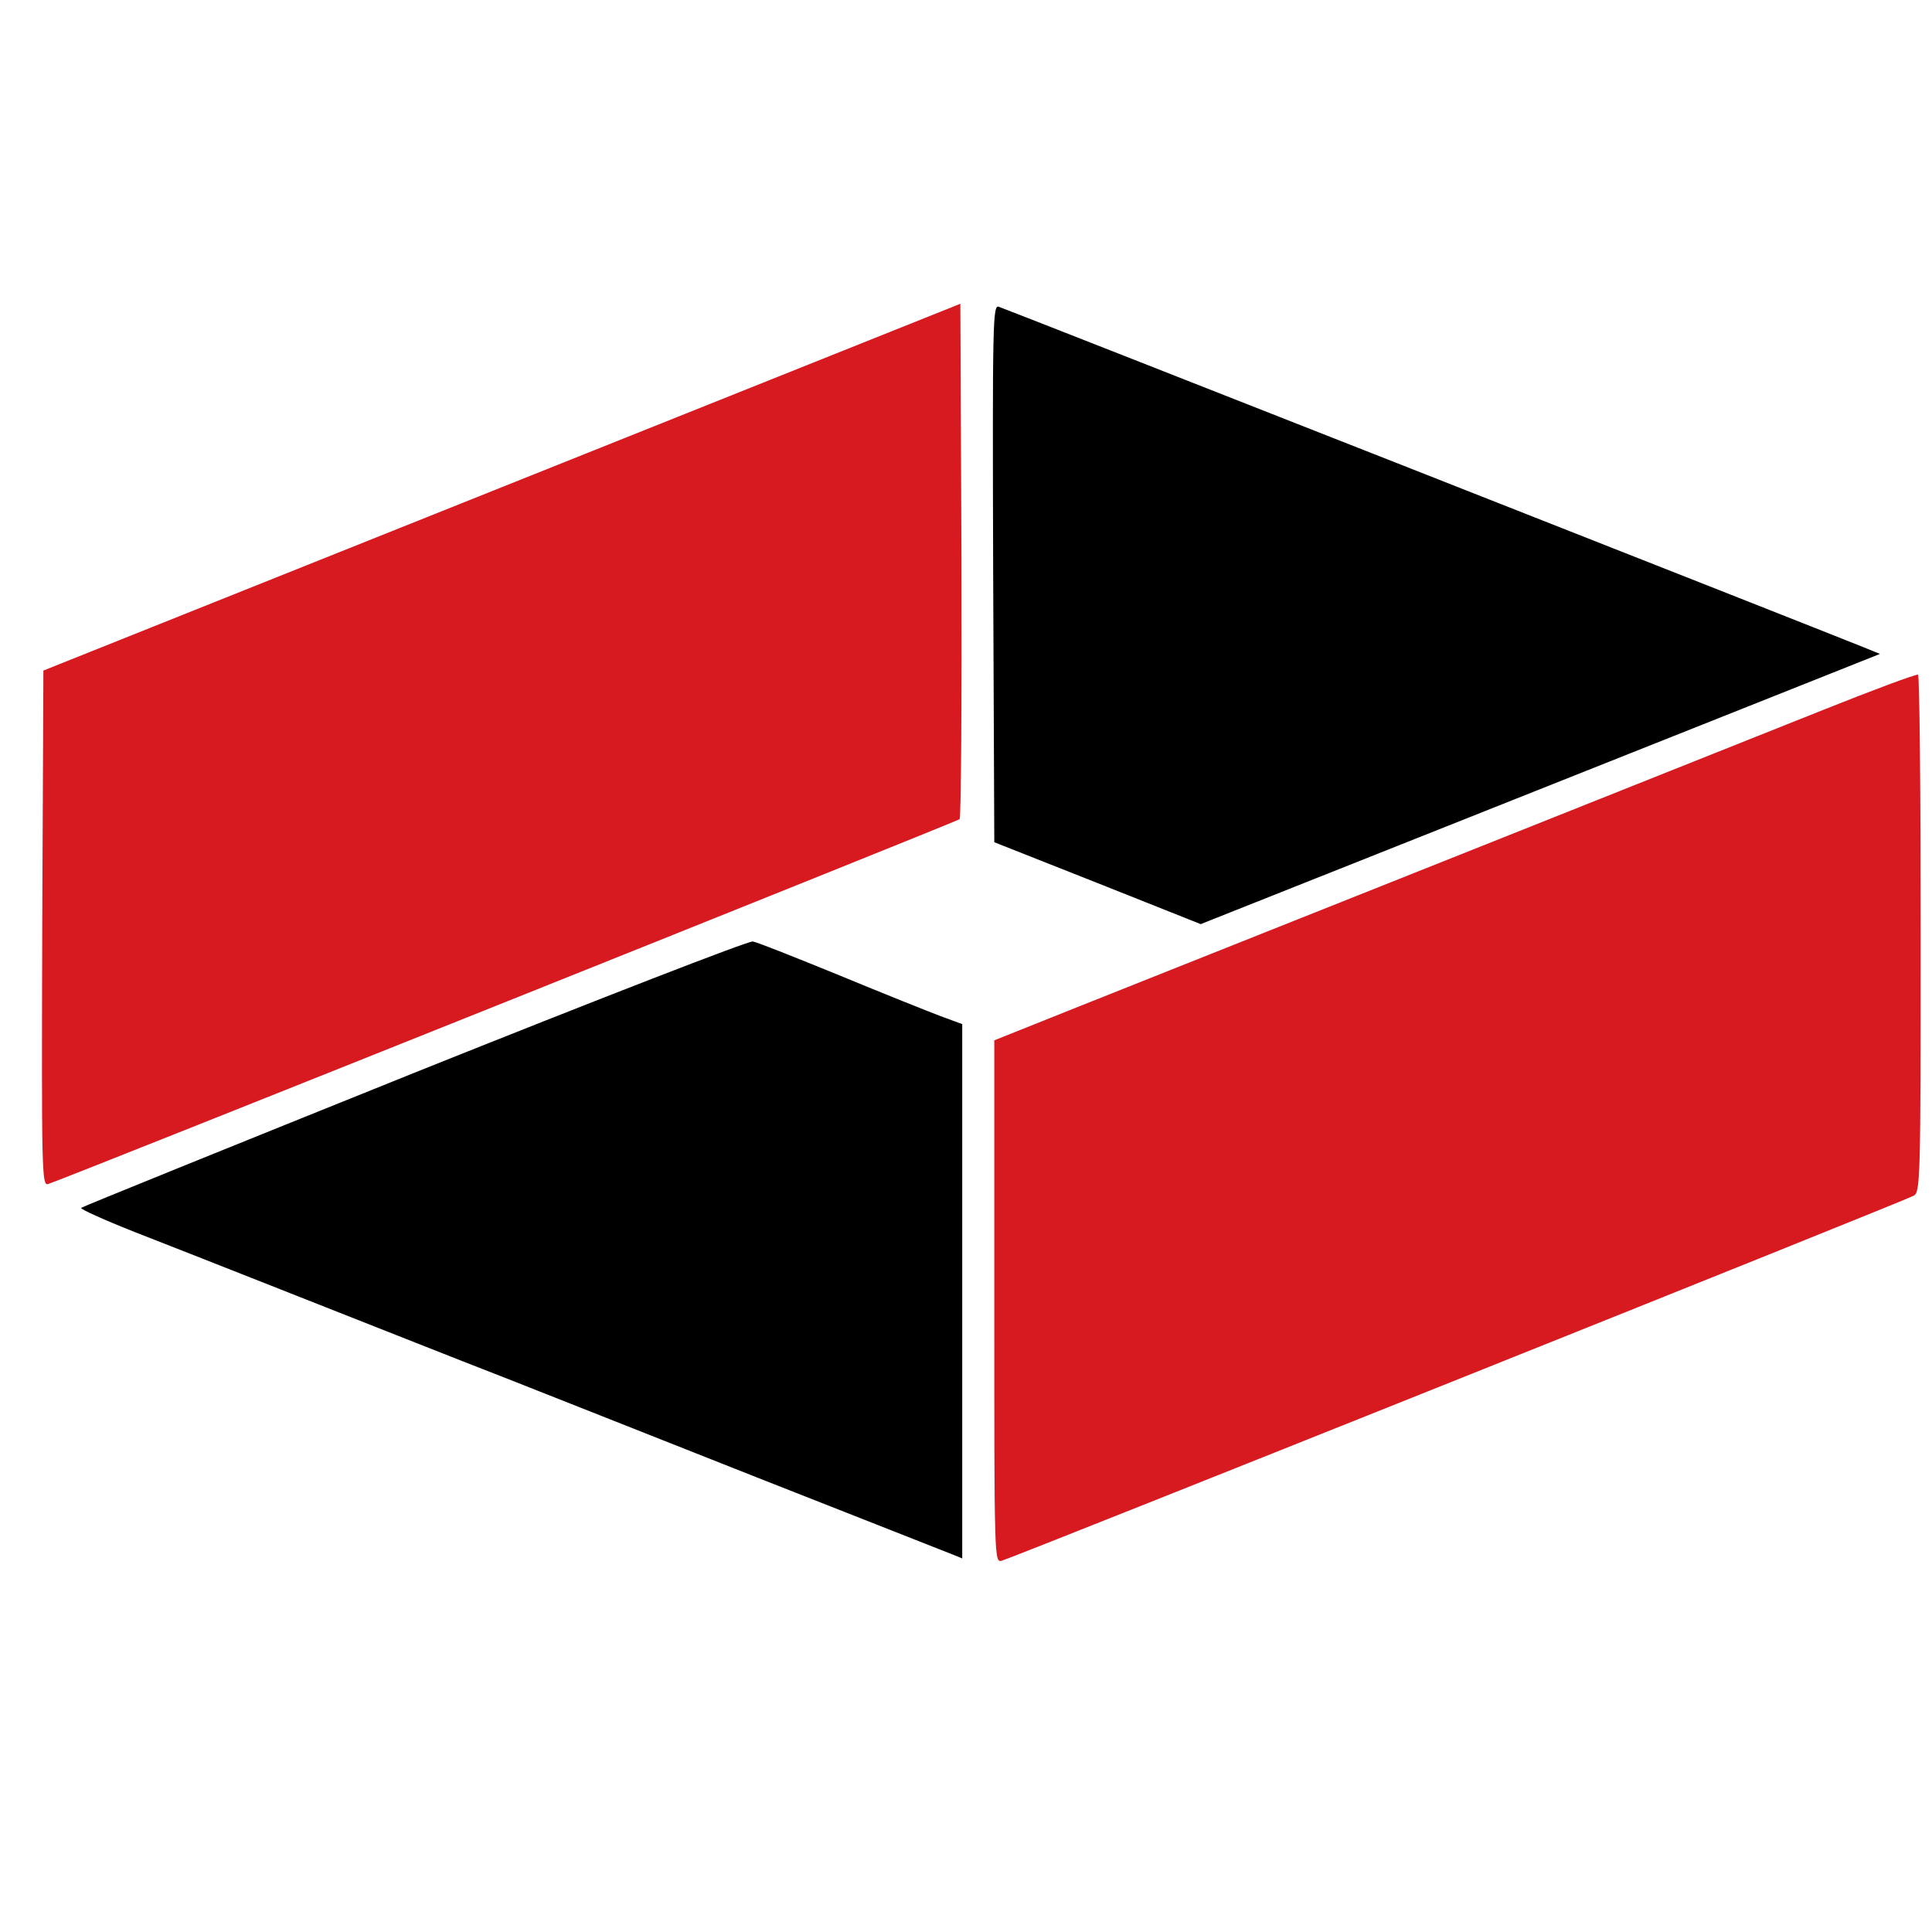 <?xml version="1.0" standalone="no"?>
<!DOCTYPE svg PUBLIC "-//W3C//DTD SVG 20010904//EN"
 "http://www.w3.org/TR/2001/REC-SVG-20010904/DTD/svg10.dtd">
<svg version="1.0" xmlns="http://www.w3.org/2000/svg"
 width="100%" height="100%" viewBox="0 0 512 512"
 preserveAspectRatio="xMidYMid meet">

<g transform="translate(0,512) scale(0.1,-0.1)"
fill="#d71920" stroke="none">
<path d="M1330 3829 l-1215 -486 -3 -682 c-2 -648 -1 -683 15 -679 30 8 2407
960 2416 967 4 4 6 313 5 687 l-3 679 -1215 -486z"/>
</g>
<g transform="translate(0,512) scale(0.1,-0.1)"
fill="#000000" stroke="none">
<path d="M2632 3600 l3 -712 273 -108 274 -109 566 225 c312 124 717 285 900
358 l334 133 -44 18 c-164 66 -2277 898 -2291 902 -16 5 -17 -32 -15 -707z"/>
</g>
<g transform="translate(0,512) scale(0.1,-0.1)"
fill="#d71920" stroke="none">
<path d="M4830 3238 c-233 -93 -1457 -581 -1960 -781 l-235 -94 0 -692 c0
-691 0 -692 20 -687 25 6 2389 952 2416 967 18 9 19 34 19 694 0 376 -3 685
-7 687 -5 2 -118 -40 -253 -94z"/>
</g>
<g transform="translate(0,512) scale(0.1,-0.1)"
fill="#000000" stroke="none">
<path d="M1098 2277 c-482 -194 -880 -355 -883 -358 -3 -3 61 -32 142 -64 82
-32 227 -89 323 -127 401 -158 503 -199 660 -260 91 -36 390 -154 665 -263
275 -108 510 -201 523 -206 l22 -9 0 708 0 708 -57 21 c-32 12 -152 60 -268
108 -115 47 -218 88 -230 90 -11 2 -403 -150 -897 -348z"/>
</g>
</svg>
